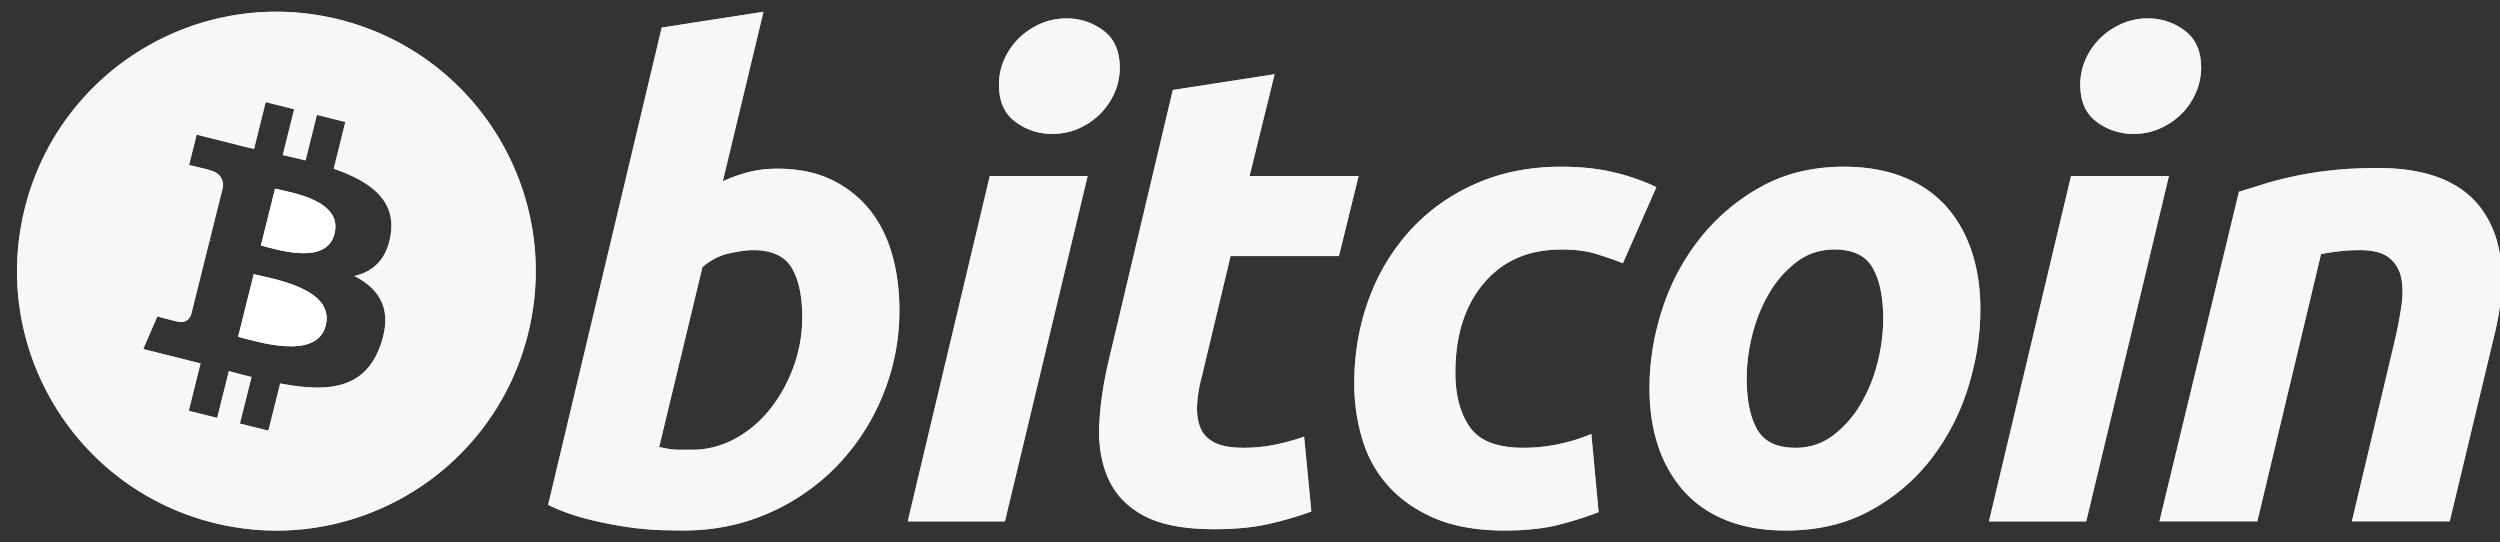 <svg xmlns="http://www.w3.org/2000/svg" width="106" height="23"><rect width="100%" height="100%" fill="#333333" stroke="none"/><path fill="#fff" d="M11.663 8l-.6 2.409c.681.17 2.781.862 3.121-.501.355-1.422-1.839-1.74-2.52-1.908zm-.903 3.625l-.663 2.657c.817.203 3.342 1.014 3.714-.485.39-1.564-2.234-1.968-3.051-2.172z"/><path fill="#fff" d="M14.378.826c5.893 1.47 9.48 7.439 8.01 13.333-1.469 5.892-7.438 9.479-13.332 8.009C3.166 20.698-.42 14.73 1.05 8.837 2.517 2.944 8.486-.643 14.38.826zm2.19 9.104c.22-1.463-.896-2.25-2.419-2.775l.494-1.983-1.207-.301-.48 1.93a44.198 44.198 0 00-.968-.226l.485-1.944-1.207-.301-.494 1.983c-.263-.061-.52-.12-.77-.182l.001-.006-1.664-.416-.322 1.289s.896.205.877.218c.488.122.576.446.563.702l-.564 2.259c.033.009.077.022.125.04l-.127-.031-.789 3.164c-.06.148-.212.37-.554.287.013.018-.876-.22-.876-.22l-.599 1.382 1.57.392c.292.073.578.149.861.22l-.5 2.007 1.206.3.494-1.983c.33.09.65.172.962.25l-.494 1.974 1.208.3.5-2.001c2.057.39 3.605.233 4.256-1.63.525-1.498-.026-2.362-1.109-2.926.79-.181 1.383-.7 1.541-1.772z" opacity=".8"/><path fill="#fff" d="M35.266 7.626a4.65 4.65 0 011.618 1.28c.425.54.74 1.17.945 1.895.204.724.305 1.504.305 2.338a9.382 9.382 0 01-.71 3.634 9.419 9.419 0 01-1.934 2.979 9.106 9.106 0 01-2.896 2.003c-1.111.492-2.32.738-3.617.738-.167 0-.462-.005-.88-.013a13.093 13.093 0 01-1.431-.124 16.99 16.99 0 01-1.712-.336 8.561 8.561 0 01-1.713-.613l4.816-20.238 4.314-.67-1.724 7.184c.369-.167.74-.296 1.112-.39.37-.093.77-.141 1.196-.141.892 0 1.664.16 2.31.474zm-5.93 11.444c.65 0 1.263-.16 1.838-.473a4.847 4.847 0 001.49-1.267c.418-.53.748-1.128.989-1.796a6.113 6.113 0 00.362-2.09c0-.89-.148-1.586-.445-2.087-.297-.5-.846-.752-1.643-.752-.262 0-.598.049-1.015.139-.418.094-.793.29-1.13.586l-1.835 7.627c.11.02.208.038.292.056a2.966 2.966 0 00.597.057zm13.272 3.036h-4.12l3.479-14.643h4.149zm.446-16.941c-.467-.342-.698-.866-.698-1.573 0-.39.079-.755.236-1.1a2.93 2.93 0 01.628-.89c.26-.25.562-.45.903-.6A2.778 2.778 0 0145.225.78c.575 0 1.094.172 1.558.515.462.345.695.869.695 1.573 0 .39-.078.757-.236 1.1a2.924 2.924 0 01-1.53 1.49c-.345.15-.71.22-1.1.22a2.553 2.553 0 01-1.558-.513zm6.673-1.35l4.315-.668-1.06 4.315h4.623l-.835 3.396h-4.594l-1.223 5.122a5.714 5.714 0 00-.195 1.196c-.02.372.027.692.138.96.11.27.309.479.599.626.287.149.698.224 1.238.224.444 0 .878-.042 1.296-.126a9.085 9.085 0 001.265-.347l.307 3.175c-.557.204-1.16.379-1.81.528-.65.149-1.421.222-2.31.222-1.28 0-2.273-.191-2.98-.57-.706-.38-1.205-.901-1.504-1.56-.294-.658-.426-1.414-.39-2.268.039-.854.168-1.754.39-2.7zm8.309 8.879A8.763 8.763 0 0159.79 9.77a8.19 8.19 0 012.77-1.976c1.084-.481 2.296-.725 3.633-.725.836 0 1.583.08 2.24.239a9.03 9.03 0 011.797.625l-1.421 3.23c-.371-.15-.757-.282-1.155-.402-.4-.123-.886-.182-1.461-.182-1.375 0-2.463.474-3.272 1.419-.806.945-1.213 2.218-1.213 3.815 0 .946.205 1.712.615 2.296.408.586 1.16.877 2.255.877.539 0 1.059-.056 1.558-.166a7.612 7.612 0 001.337-.418l.308 3.313c-.521.202-1.096.385-1.726.545-.632.154-1.384.234-2.256.234-1.151 0-2.126-.17-2.923-.5-.798-.337-1.457-.784-1.975-1.35a5.093 5.093 0 01-1.13-1.993 8.157 8.157 0 01-.35-2.392c0-1.262.205-2.451.614-3.565zm15.129 9.354c-.722-.297-1.321-.713-1.794-1.253a5.413 5.413 0 01-1.072-1.906c-.243-.734-.36-1.545-.36-2.434 0-1.116.18-2.231.542-3.343a9.455 9.455 0 011.6-3.005 8.568 8.568 0 012.589-2.19c1.019-.563 2.19-.848 3.506-.848.966 0 1.816.15 2.55.448a4.775 4.775 0 011.81 1.253c.47.539.828 1.172 1.069 1.907.242.73.362 1.545.362 2.434 0 1.113-.177 2.228-.527 3.343a9.653 9.653 0 01-1.56 3.006 8.184 8.184 0 01-2.575 2.185c-1.028.565-2.223.849-3.577.849-.983 0-1.838-.15-2.563-.446zm3.009-10.941a4.54 4.54 0 00-1.168 1.336 6.626 6.626 0 00-.713 1.769 7.654 7.654 0 00-.234 1.822c0 .93.149 1.654.444 2.174.299.519.835.778 1.616.778a2.59 2.59 0 001.615-.53 4.576 4.576 0 001.168-1.335 6.663 6.663 0 00.712-1.768 7.705 7.705 0 00.235-1.824c0-.926-.15-1.651-.446-2.171-.297-.518-.836-.78-1.616-.78-.611 0-1.151.179-1.613.529zm12.282 10.999h-4.124l3.48-14.643h4.15zM88.9 5.165c-.464-.342-.697-.866-.697-1.573 0-.39.08-.755.237-1.1.157-.342.366-.64.627-.89.259-.25.563-.45.905-.6A2.752 2.752 0 0191.07.78c.576 0 1.096.172 1.559.515.464.345.699.869.699 1.573 0 .39-.083.757-.24 1.1a2.884 2.884 0 01-.624.892c-.261.25-.562.449-.904.598a2.73 2.73 0 01-1.103.22 2.551 2.551 0 01-1.557-.513zm6.032 2.964c.312-.092.662-.201 1.042-.321s.807-.231 1.282-.331a15.242 15.242 0 011.586-.253c.584-.067 1.25-.1 1.989-.1 2.173 0 3.67.634 4.498 1.897.827 1.26.97 2.988.434 5.177l-1.895 7.907H99.72l1.837-7.741c.11-.483.199-.95.265-1.407.065-.452.06-.85-.015-1.196a1.43 1.43 0 00-.514-.836c-.271-.213-.682-.32-1.24-.32-.537 0-1.084.058-1.642.17l-2.7 11.329h-4.15z" opacity=".8"/><path fill="#fff" d="M11.663 8l-.6 2.409c.681.17 2.781.862 3.121-.501.355-1.422-1.839-1.74-2.52-1.908zm-.903 3.625l-.663 2.657c.817.203 3.342 1.014 3.714-.485.39-1.564-2.234-1.968-3.051-2.172z"/><path fill="#fff" d="M14.378.826c5.893 1.47 9.48 7.439 8.01 13.333-1.469 5.892-7.438 9.479-13.332 8.009C3.166 20.698-.42 14.73 1.05 8.837 2.517 2.944 8.486-.643 14.38.826zm2.19 9.104c.22-1.463-.896-2.25-2.419-2.775l.494-1.983-1.207-.301-.48 1.93a44.198 44.198 0 00-.968-.226l.485-1.944-1.207-.301-.494 1.983c-.263-.061-.52-.12-.77-.182l.001-.006-1.664-.416-.322 1.289s.896.205.877.218c.488.122.576.446.563.702l-.564 2.259c.033.009.077.022.125.04l-.127-.031-.789 3.164c-.06.148-.212.37-.554.287.013.018-.876-.22-.876-.22l-.599 1.382 1.57.392c.292.073.578.149.861.22l-.5 2.007 1.206.3.494-1.983c.33.09.65.172.962.25l-.494 1.974 1.208.3.5-2.001c2.057.39 3.605.233 4.256-1.63.525-1.498-.026-2.362-1.109-2.926.79-.181 1.383-.7 1.541-1.772zm18.698-2.304a4.65 4.65 0 011.618 1.28c.425.54.74 1.17.945 1.895.204.724.305 1.504.305 2.338a9.382 9.382 0 01-.71 3.634 9.419 9.419 0 01-1.934 2.979 9.106 9.106 0 01-2.896 2.003c-1.111.492-2.32.738-3.617.738-.167 0-.462-.005-.88-.013a13.093 13.093 0 01-1.431-.124 16.99 16.99 0 01-1.712-.336 8.561 8.561 0 01-1.713-.613l4.816-20.238 4.314-.67-1.724 7.184c.369-.167.74-.296 1.112-.39.37-.093.77-.141 1.196-.141.892 0 1.664.16 2.31.474zm-5.93 11.444c.65 0 1.263-.16 1.838-.473a4.847 4.847 0 001.49-1.267c.418-.53.748-1.128.989-1.796a6.113 6.113 0 00.362-2.09c0-.89-.148-1.586-.445-2.087-.297-.5-.846-.752-1.643-.752-.262 0-.598.049-1.015.139-.418.094-.793.29-1.13.586l-1.835 7.627c.11.02.208.038.292.056a2.966 2.966 0 00.597.057zm13.272 3.036h-4.12l3.479-14.643h4.149zm.446-16.941c-.467-.342-.698-.866-.698-1.573 0-.39.079-.755.236-1.1a2.93 2.93 0 01.628-.89c.26-.25.562-.45.903-.6A2.778 2.778 0 0145.225.78c.575 0 1.094.172 1.558.515.462.345.695.869.695 1.573 0 .39-.078.757-.236 1.1a2.924 2.924 0 01-1.53 1.49c-.345.15-.71.22-1.1.22a2.553 2.553 0 01-1.558-.513zm6.673-1.35l4.315-.668-1.06 4.315h4.623l-.835 3.396h-4.594l-1.223 5.122a5.714 5.714 0 00-.195 1.196c-.02.372.027.692.138.96.11.27.309.479.599.626.287.149.698.224 1.238.224.444 0 .878-.042 1.296-.126a9.085 9.085 0 001.265-.347l.307 3.175c-.557.204-1.16.379-1.81.528-.65.149-1.421.222-2.31.222-1.28 0-2.273-.191-2.98-.57-.706-.38-1.205-.901-1.504-1.56-.294-.658-.426-1.414-.39-2.268.039-.854.168-1.754.39-2.7zm8.309 8.879A8.763 8.763 0 0159.79 9.77a8.19 8.19 0 012.77-1.976c1.084-.481 2.296-.725 3.633-.725.836 0 1.583.08 2.24.239a9.03 9.03 0 011.797.625l-1.421 3.23c-.371-.15-.757-.282-1.155-.402-.4-.123-.886-.182-1.461-.182-1.375 0-2.463.474-3.272 1.419-.806.945-1.213 2.218-1.213 3.815 0 .946.205 1.712.615 2.296.408.586 1.16.877 2.255.877.539 0 1.059-.056 1.558-.166a7.612 7.612 0 001.337-.418l.308 3.313c-.521.202-1.096.385-1.726.545-.632.154-1.384.234-2.256.234-1.151 0-2.126-.17-2.923-.5-.798-.337-1.457-.784-1.975-1.35a5.093 5.093 0 01-1.13-1.993 8.157 8.157 0 01-.35-2.392c0-1.262.205-2.451.614-3.565zm15.129 9.354c-.722-.297-1.321-.713-1.794-1.253a5.413 5.413 0 01-1.072-1.906c-.243-.734-.36-1.545-.36-2.434 0-1.116.18-2.231.542-3.343a9.455 9.455 0 011.6-3.005 8.568 8.568 0 012.589-2.19c1.019-.563 2.19-.848 3.506-.848.966 0 1.816.15 2.55.448a4.775 4.775 0 011.81 1.253c.47.539.828 1.172 1.069 1.907.242.73.362 1.545.362 2.434 0 1.113-.177 2.228-.527 3.343a9.653 9.653 0 01-1.56 3.006 8.184 8.184 0 01-2.575 2.185c-1.028.565-2.223.849-3.577.849-.983 0-1.838-.15-2.563-.446zm3.009-10.941a4.54 4.54 0 00-1.168 1.336 6.626 6.626 0 00-.713 1.769 7.654 7.654 0 00-.234 1.822c0 .93.149 1.654.444 2.174.299.519.835.778 1.616.778a2.59 2.59 0 001.615-.53 4.576 4.576 0 001.168-1.335 6.663 6.663 0 00.712-1.768 7.705 7.705 0 00.235-1.824c0-.926-.15-1.651-.446-2.171-.297-.518-.836-.78-1.616-.78-.611 0-1.151.179-1.613.529zm12.282 10.999h-4.124l3.48-14.643h4.15zM88.9 5.165c-.464-.342-.697-.866-.697-1.573 0-.39.08-.755.237-1.1.157-.342.366-.64.627-.89.259-.25.563-.45.905-.6A2.752 2.752 0 0191.07.78c.576 0 1.096.172 1.559.515.464.345.699.869.699 1.573 0 .39-.083.757-.24 1.1a2.884 2.884 0 01-.624.892c-.261.25-.562.449-.904.598a2.73 2.73 0 01-1.103.22 2.551 2.551 0 01-1.557-.513zm6.032 2.964c.312-.092.662-.201 1.042-.321s.807-.231 1.282-.331a15.242 15.242 0 011.586-.253c.584-.067 1.25-.1 1.989-.1 2.173 0 3.67.634 4.498 1.897.827 1.26.97 2.988.434 5.177l-1.895 7.907H99.72l1.837-7.741c.11-.483.199-.95.265-1.407.065-.452.06-.85-.015-1.196a1.43 1.43 0 00-.514-.836c-.271-.213-.682-.32-1.24-.32-.537 0-1.084.058-1.642.17l-2.7 11.329h-4.15z" opacity=".8"/></svg>
